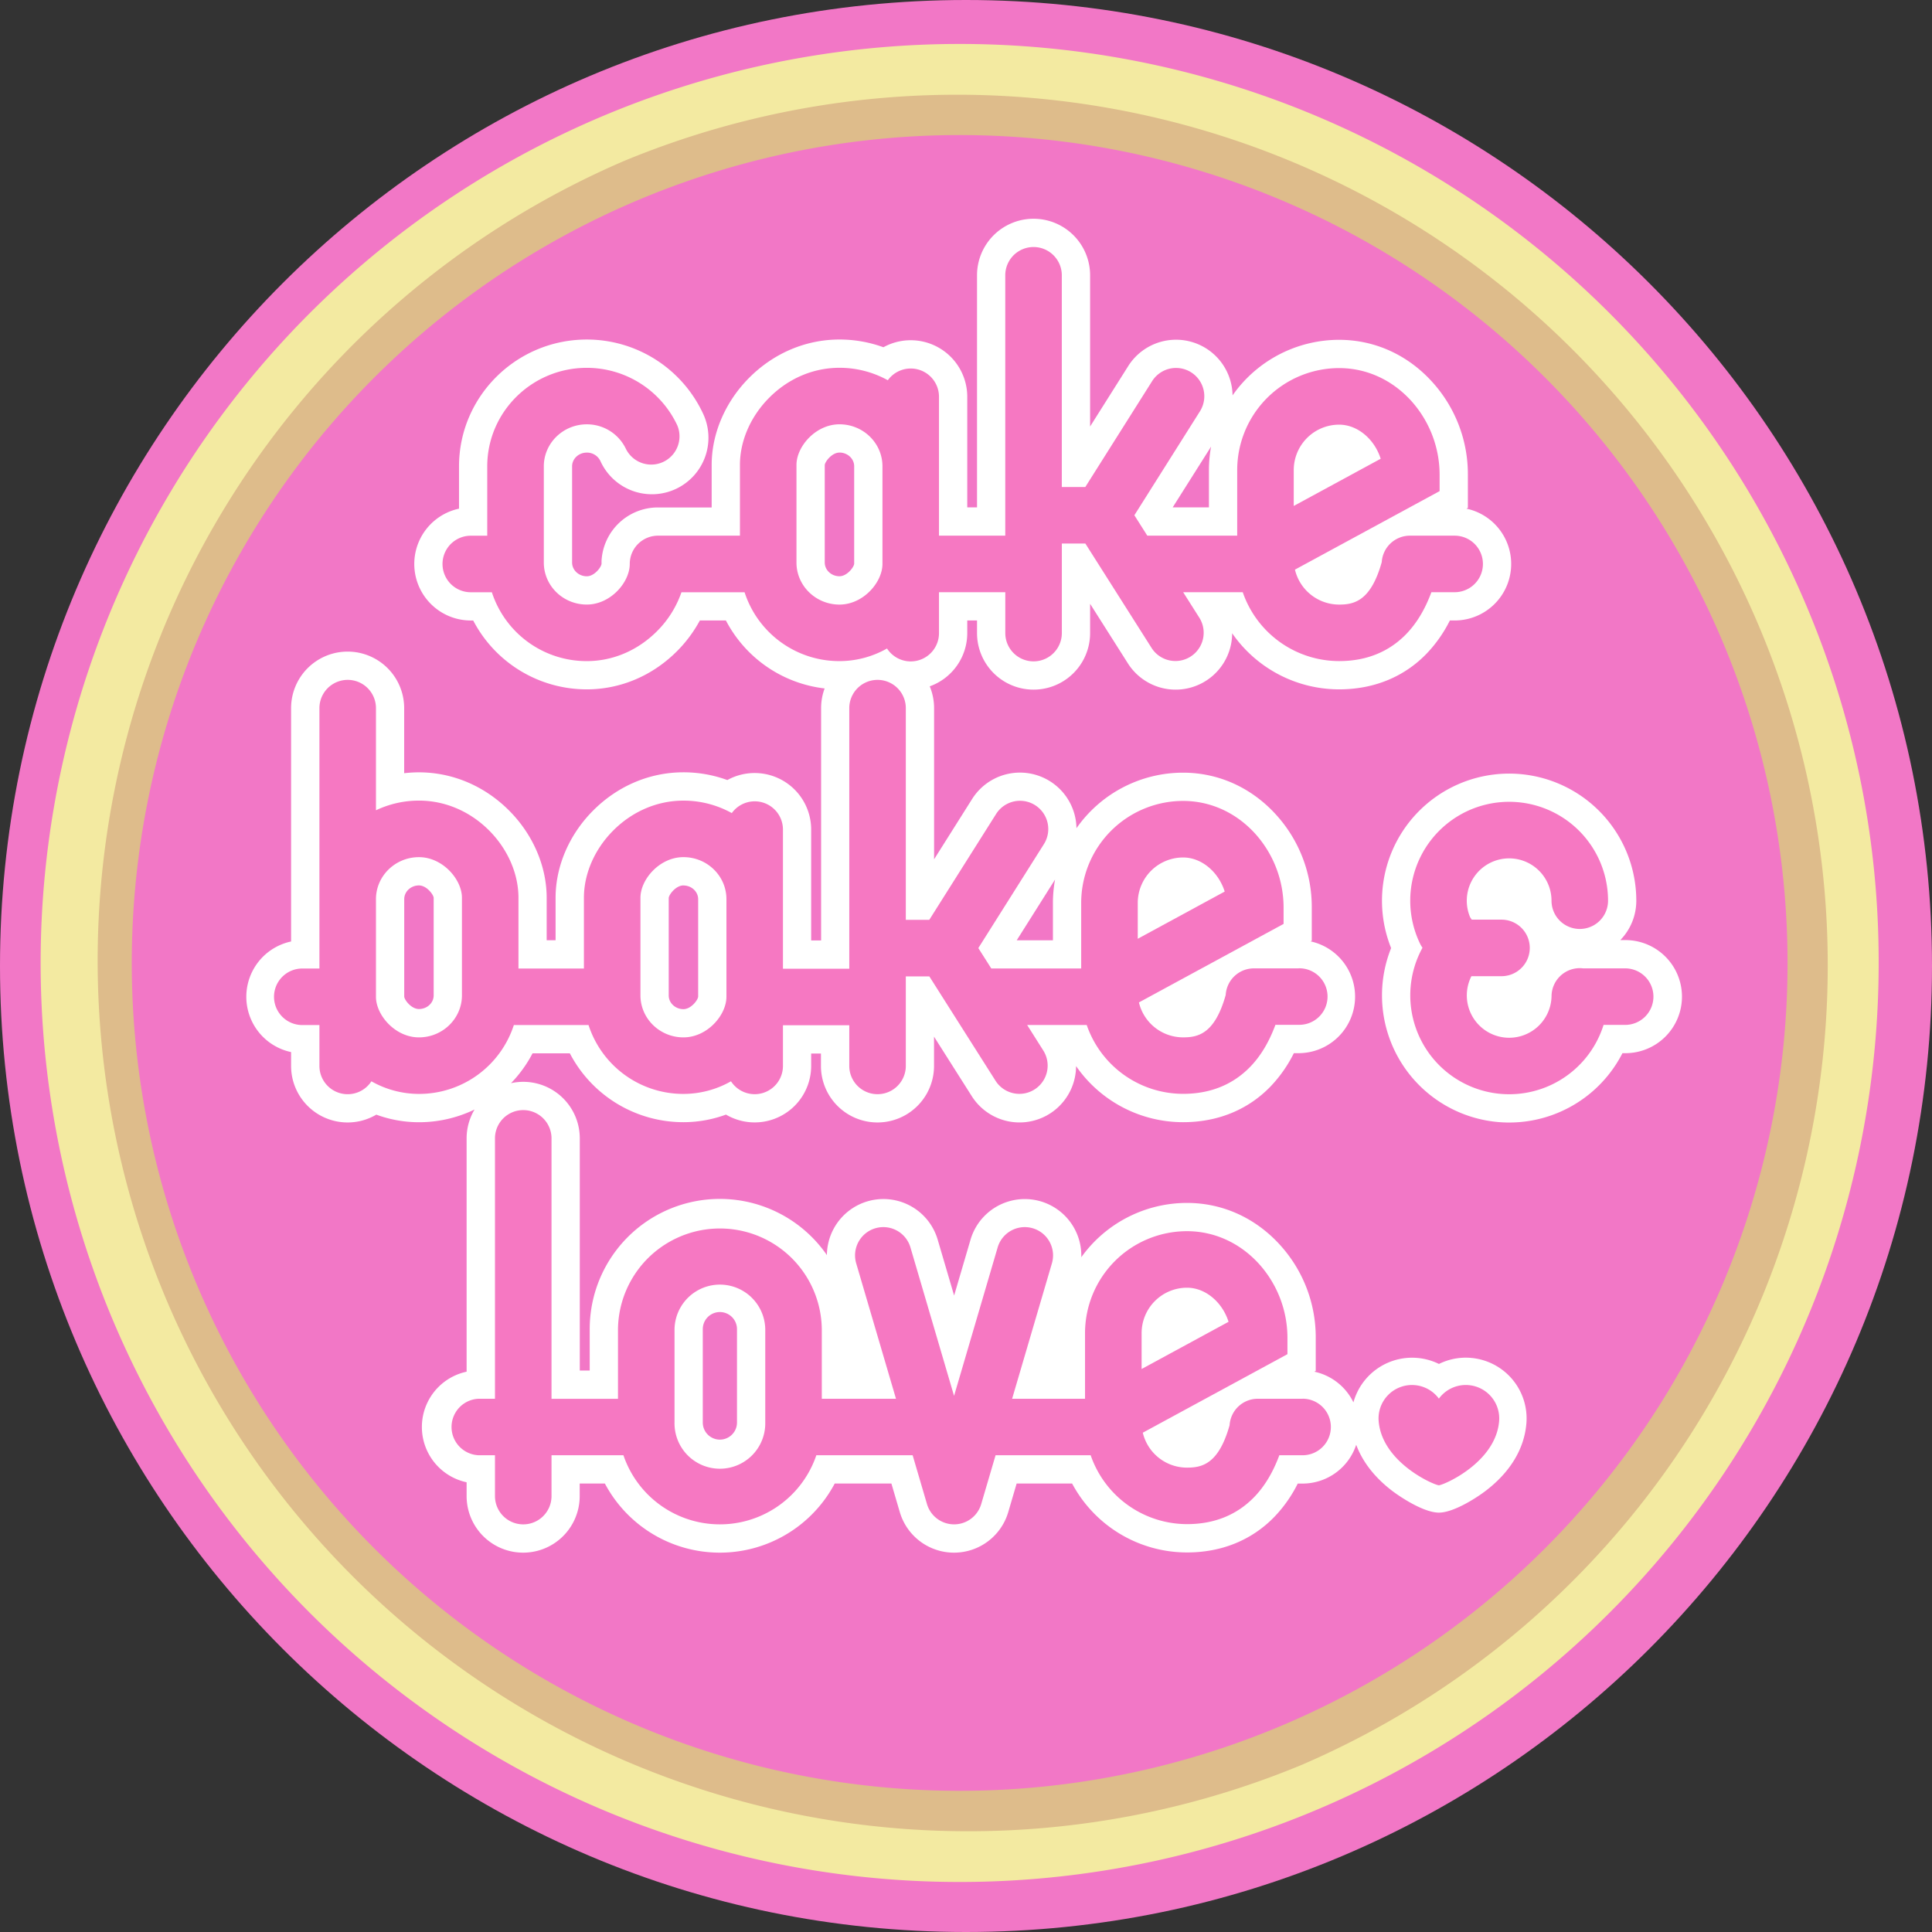 <svg xmlns="http://www.w3.org/2000/svg" viewBox="0 0 1271.86 1271.86"><rect x="0" y="0" width="1271.86" height="1271.86" fill="#333333" stroke="none"/><defs><style>.cls-1{fill:#f277c6;fill-rule:evenodd;}.cls-2{fill:#debc8b;}.cls-3{fill:#f3eaa1;}.cls-4{fill:#fff;}.cls-5{fill:#f678c2;}</style></defs><title>Middel 1</title><g id="Laag_2" data-name="Laag 2"><g id="cbl-logo"><path class="cls-1" d="M0,635.93C0,284.71,284.71,0,635.93,0s635.93,284.71,635.93,635.93-284.72,635.93-635.93,635.93S0,987.14,0,635.93Z"/><path class="cls-2" d="M1161.73,410.9a575,575,0,1,0,45,223A571.27,571.27,0,0,0,1161.73,410.9ZM1134.1,845.27a545,545,0,1,1,42.65-211.34A543.3,543.3,0,0,1,1134.1,845.27Z"/><path class="cls-3" d="M1189.36,399.21a605,605,0,1,0,47.39,234.72A601,601,0,0,0,1189.36,399.21ZM856.79,1161.9A573.14,573.14,0,0,1,410.73,106,573.14,573.14,0,0,1,856.79,1161.9Z"/><path class="cls-4" d="M968.28,893.91a39.77,39.77,0,0,0-21,4,40.07,40.07,0,0,0-56.3,25.28A37.28,37.28,0,0,0,865.24,903l.93-.51V880.38a90.36,90.36,0,0,0-23.31-60.6c-16.22-18-38-27.88-61.45-27.88a85.63,85.63,0,0,0-69.58,35.75,37.22,37.22,0,0,0-72.91-11.58l-10.81,36.81-10.82-36.81a37.22,37.22,0,0,0-72.93,10.19A85.65,85.65,0,0,0,388.22,875v27.25h-6.54V749.4a37.22,37.22,0,0,0-37.22-37.22,37.65,37.65,0,0,0-8.07.89,84,84,0,0,0,14.2-19.66h24.54a84.26,84.26,0,0,0,74.79,45.34,81.37,81.37,0,0,0,28-5A37.2,37.2,0,0,0,534,701.71v-8.16h6.44v8.16a37.22,37.22,0,1,0,74.44,0V682.44l24.87,39.21a37.22,37.22,0,0,0,68.64-19.84,85.62,85.62,0,0,0,70.41,36.94c22.77,0,42.65-8.09,57.5-23.39a88.82,88.82,0,0,0,15.46-22.05h3.1a37.22,37.22,0,0,0,7.9-73.59l.8-.43V597.14a90.3,90.3,0,0,0-23.31-60.59c-16.22-18-38-27.89-61.45-27.89a85.66,85.66,0,0,0-70.15,36.56A37.21,37.21,0,0,0,640,525.93L614.92,565.7V466.18a37.28,37.28,0,0,0-2.87-14.36,37.22,37.22,0,0,0,24.71-35.05v-8.3h6.43v8.3a37.22,37.22,0,0,0,74.44,0V397.49L742.5,436.7a37.21,37.21,0,0,0,68.64-19.83,85.65,85.65,0,0,0,70.41,36.94c22.77,0,42.65-8.09,57.5-23.4a89.13,89.13,0,0,0,15.42-21.94h3.15a37.22,37.22,0,0,0,7.76-73.62l.94-.51V312.2A90.32,90.32,0,0,0,943,251.6c-16.21-18-38-27.89-61.45-27.89a85.61,85.61,0,0,0-70.14,36.57A37.22,37.22,0,0,0,742.72,241l-25.09,39.77V181.23a37.22,37.22,0,0,0-74.44,0V334h-6.43V261.19a37.23,37.23,0,0,0-55.19-32.59,84.39,84.39,0,0,0-28.94-5.09c-22.22,0-43.38,9-59.6,25.35-15.58,15.72-24.53,36.57-24.53,57.2v28H435.1c-.63,0-1.27,0-1.91,0A37.17,37.17,0,0,0,396,369.31c0,.61,0,1.23,0,1.85-.23,2.32-4.74,8.21-9.69,8.21-5.34,0-9.69-4.06-9.69-9.05V307c0-5,4.35-9.05,9.69-9.05a9.76,9.76,0,0,1,8.92,5.5,37.22,37.22,0,1,0,67.54-31.29,84.43,84.43,0,0,0-76.46-48.64c-46.39,0-84.13,37.45-84.13,83.48v27.86a37.22,37.22,0,0,0,7.77,73.62h1.57a84.26,84.26,0,0,0,74.79,45.33c22.22,0,43.38-9,59.59-25.35a87.25,87.25,0,0,0,14.83-20h17.14a84.29,84.29,0,0,0,65,44.75,37.13,37.13,0,0,0-2.32,13V619.11H534v-73a37.21,37.21,0,0,0-55.18-32.59,84.17,84.17,0,0,0-28.95-5.1c-22.21,0-43.37,9-59.59,25.36-15.59,15.71-24.53,36.56-24.53,57.2v28h-5.87V591c0-20.64-8.94-41.49-24.53-57.2-16.21-16.35-37.37-25.36-59.59-25.36a86.05,86.05,0,0,0-9.69.57V466.18a37.22,37.22,0,0,0-74.44,0V619.79a37.22,37.22,0,0,0,0,72.81v9.11a37.21,37.21,0,0,0,56.1,32.07,81.36,81.36,0,0,0,28,5,84,84,0,0,0,36.69-8.38,37.06,37.06,0,0,0-5.24,19V903a37.22,37.22,0,0,0,0,72.8v9.11a37.22,37.22,0,0,0,74.44,0v-8.29h16.58a85.64,85.64,0,0,0,151.31,0h37.31l5.52,18.78a37.21,37.21,0,0,0,71.41,0l5.52-18.79h36.51A85.76,85.76,0,0,0,781.41,1022c22.77,0,42.65-8.09,57.49-23.4a88.6,88.6,0,0,0,15.42-21.94h3.15a37.23,37.23,0,0,0,35.34-25.55c4.14,11.15,12.06,21.4,23.43,30.14,6.54,5,21.44,14.53,31,14.53s24.53-9.51,31.07-14.55c16-12.29,25.16-27.56,26.53-44.16a40,40,0,0,0-36.55-43.15ZM694.56,579a85.87,85.87,0,0,0-1.41,15.39V619H669.32ZM797.27,294a85.7,85.7,0,0,0-1.41,15.39V334H772Zm-244.64,3.92c5.34,0,9.69,4.06,9.69,9.05v64.18c-.24,2.33-4.74,8.2-9.69,8.2-5.34,0-9.69-4.06-9.69-9.05V306.16C543.16,303.84,547.67,297.94,552.63,297.94Zm-102.72,285c5.35,0,9.7,4.06,9.7,9.05v64.17c-.24,2.33-4.74,8.2-9.69,8.2-5.34,0-9.69-4.06-9.69-9V591.11C440.45,588.79,445,582.89,449.91,582.89ZM285.49,655.26c0,5-4.35,9-9.7,9-5,0-9.46-5.9-9.68-8.12V591.94c0-5,4.35-9.05,9.69-9.05,5,0,9.47,5.9,9.69,8.12Zm199.68,281.2a11.26,11.26,0,1,1-22.52,0V875a11.26,11.26,0,0,1,22.52,0Z"/><path class="cls-4" d="M1069.43,618.88h-2.77a37.1,37.1,0,0,0,10.54-25.94,83.71,83.71,0,1,0-161.41,31.19,83.72,83.72,0,0,0,152.29,69.18h1.35a37.22,37.22,0,1,0,0-74.43Z"/><path class="cls-5" d="M957.62,352.64H928.17a18.59,18.59,0,0,0-18.55,17.41C902.4,395.77,891.37,398,881.55,398a29.91,29.91,0,0,1-29.07-23l95.23-51.69V312.2a72.74,72.74,0,0,0-18.53-48.14c-12.64-14-29.55-21.74-47.63-21.74a67.16,67.16,0,0,0-67.08,67.09v43.23H755.29l-8.52-13.44,43.17-68.43a18.61,18.61,0,1,0-31.48-19.86l-44,69.71H699V181.23a18.61,18.61,0,0,0-37.22,0V352.64H618.15V261.19a18.6,18.6,0,0,0-33.69-10.87,65.55,65.55,0,0,0-31.83-8.2c-17.22,0-33.69,7-46.38,19.84-12.16,12.26-19.14,28.34-19.14,44.1v46.58H433.18a18.61,18.61,0,0,0-18.6,18.61c0,12.1-12.63,26.73-28.3,26.73S358,385.57,358,370.32V307c0-15.25,12.69-27.66,28.3-27.66a28.42,28.42,0,0,1,25.8,16.28A18.61,18.61,0,0,0,445.86,280a65.78,65.78,0,0,0-59.58-37.85c-36.13,0-65.52,29.1-65.52,64.87v45.65H309.92a18.61,18.61,0,0,0,0,37.22H323.8a65.57,65.57,0,0,0,62.48,45.33c17.22,0,33.69-7.05,46.38-19.84a67.29,67.29,0,0,0,15.95-25.49h41.55a65.55,65.55,0,0,0,62.47,45.33,63.47,63.47,0,0,0,31.3-8.31,18.6,18.6,0,0,0,34.22-10.11V389.86H661.8v26.91a18.61,18.61,0,1,0,37.22,0V357.83h15.49l43.7,68.9a18.61,18.61,0,0,0,31.43-19.93l-10.75-16.95h39.22a67.18,67.18,0,0,0,63.44,45.35c17.87,0,32.72-6,44.14-17.74,6.9-7.12,12.39-16.22,16.61-27.6h15.32a18.61,18.61,0,0,0,0-37.22ZM552.63,398c-15.6,0-28.3-12.41-28.3-27.66V306.06c0-12.1,12.62-26.73,28.3-26.73s28.3,12.41,28.3,27.66v64.26C580.93,383.35,568.31,398,552.63,398Zm299.06-88.57a29.9,29.9,0,0,1,29.86-29.87c12.29,0,23.37,9.7,27.37,22.44l-57.23,31.07Z"/><path class="cls-5" d="M1069.43,637.49h-27.21a18.26,18.26,0,0,0-2-.14H1040a18.6,18.6,0,0,0-18.6,18.34,27.89,27.89,0,1,1-52.75-13.05h19.81a18.61,18.61,0,0,0,0-37.22H968.88l-1.06-1.55a27.89,27.89,0,1,1,53.56-10.93,18.61,18.61,0,1,0,37.22,0A65.11,65.11,0,1,0,934.78,621.1a19.2,19.2,0,0,0,1.41,2.45l.25.36a65.11,65.11,0,1,0,119.21,50.79h13.78a18.61,18.61,0,1,0,0-37.21Z"/><path class="cls-5" d="M854.9,637.49H825.46A18.59,18.59,0,0,0,806.9,655c-7.22,25.7-18.25,27.91-28.06,27.91a29.91,29.91,0,0,1-29.07-23L845,608.22V597.14A72.76,72.76,0,0,0,826.47,549c-12.64-14-29.56-21.74-47.63-21.74a67.15,67.15,0,0,0-67.08,67.08v43.23H652.58l-8.53-13.44,43.17-68.43a18.6,18.6,0,1,0-31.47-19.85l-44,69.7H596.31V466.18a18.61,18.61,0,1,0-37.22,0V637.72H515.43V546.14a18.59,18.59,0,0,0-33.68-10.88,65.67,65.67,0,0,0-31.84-8.2c-17.21,0-33.68,7.05-46.38,19.85-12.15,12.26-19.13,28.33-19.13,44.1v46.58H341.31V591c0-15.77-7-31.84-19.13-44.1-12.69-12.8-29.16-19.85-46.38-19.85a65.68,65.68,0,0,0-28.3,6.37V466.18a18.61,18.61,0,0,0-37.22,0V637.59H199.43a18.61,18.61,0,1,0,0,37.21h10.85v26.91a18.6,18.6,0,0,0,34.22,10.12,63.46,63.46,0,0,0,31.29,8.31,65.56,65.56,0,0,0,62.48-45.34h49.17a65.58,65.58,0,0,0,62.48,45.34,63.5,63.5,0,0,0,31.3-8.31,18.6,18.6,0,0,0,34.21-10.12V674.94h43.66v26.77a18.61,18.61,0,1,0,37.22,0V642.78H611.8l43.7,68.9a18.61,18.61,0,0,0,31.43-19.93l-10.75-17h39.21a67.19,67.19,0,0,0,63.45,45.34c17.87,0,32.72-6,44.14-17.74,6.92-7.13,12.42-16.26,16.65-27.7H854.9a18.61,18.61,0,1,0,0-37.21ZM304.1,655.26c0,15.25-12.7,27.66-28.31,27.66S247.5,668.3,247.5,656.19V591.94c0-15.25,12.7-27.66,28.3-27.66S304.1,578.9,304.1,591Zm145.82,27.66c-15.6,0-28.3-12.41-28.3-27.66V591c0-12.11,12.62-26.73,28.29-26.73s28.31,12.41,28.31,27.66v64.25C478.22,668.3,465.6,682.92,449.92,682.92ZM749,594.35a29.9,29.9,0,0,1,29.87-29.86c12.29,0,23.37,9.69,27.36,22.44L749,618Z"/><path class="cls-5" d="M857.47,920.82H828a18.59,18.59,0,0,0-18.54,17.41c-7.23,25.72-18.26,27.93-28.07,27.93a29.91,29.91,0,0,1-29.07-23l95.22-51.69V880.38A72.78,72.78,0,0,0,829,832.24c-12.64-14-29.56-21.74-47.63-21.74a67.16,67.16,0,0,0-67.08,67.09v43.23h-48l26.15-89a18.61,18.61,0,1,0-35.71-10.49l-28.66,97.6-28.67-97.6a18.61,18.61,0,1,0-35.71,10.49l26.15,89H541V875a67.09,67.09,0,0,0-134.17,0v45.86H363.07V749.4a18.61,18.61,0,0,0-37.22,0V920.82H315A18.61,18.61,0,0,0,315,958h10.85v26.9a18.61,18.61,0,0,0,37.22,0V958h47.34a67.06,67.06,0,0,0,127,0h63.39l9.44,32.14a18.61,18.61,0,0,0,35.71,0L655.4,958H718a67.2,67.2,0,0,0,63.45,45.35c17.87,0,32.72-6,44.14-17.74,6.9-7.12,12.38-16.22,16.61-27.6h15.31a18.61,18.61,0,1,0,0-37.22ZM503.78,936.46a29.87,29.87,0,1,1-59.73,0V875a29.87,29.87,0,0,1,59.73,0Zm247.76-58.87a29.9,29.9,0,0,1,29.87-29.87c12.29,0,23.37,9.7,27.36,22.44l-57.23,31.07Z"/><path class="cls-5" d="M966.78,911.84a21.94,21.94,0,0,0-19.54,8.89,22,22,0,0,0-39.64,14.92c2.35,27.35,36.75,42.12,39.63,42.12s37.39-14.78,39.66-42.19A22,22,0,0,0,966.78,911.84Z"/></g></g></svg>